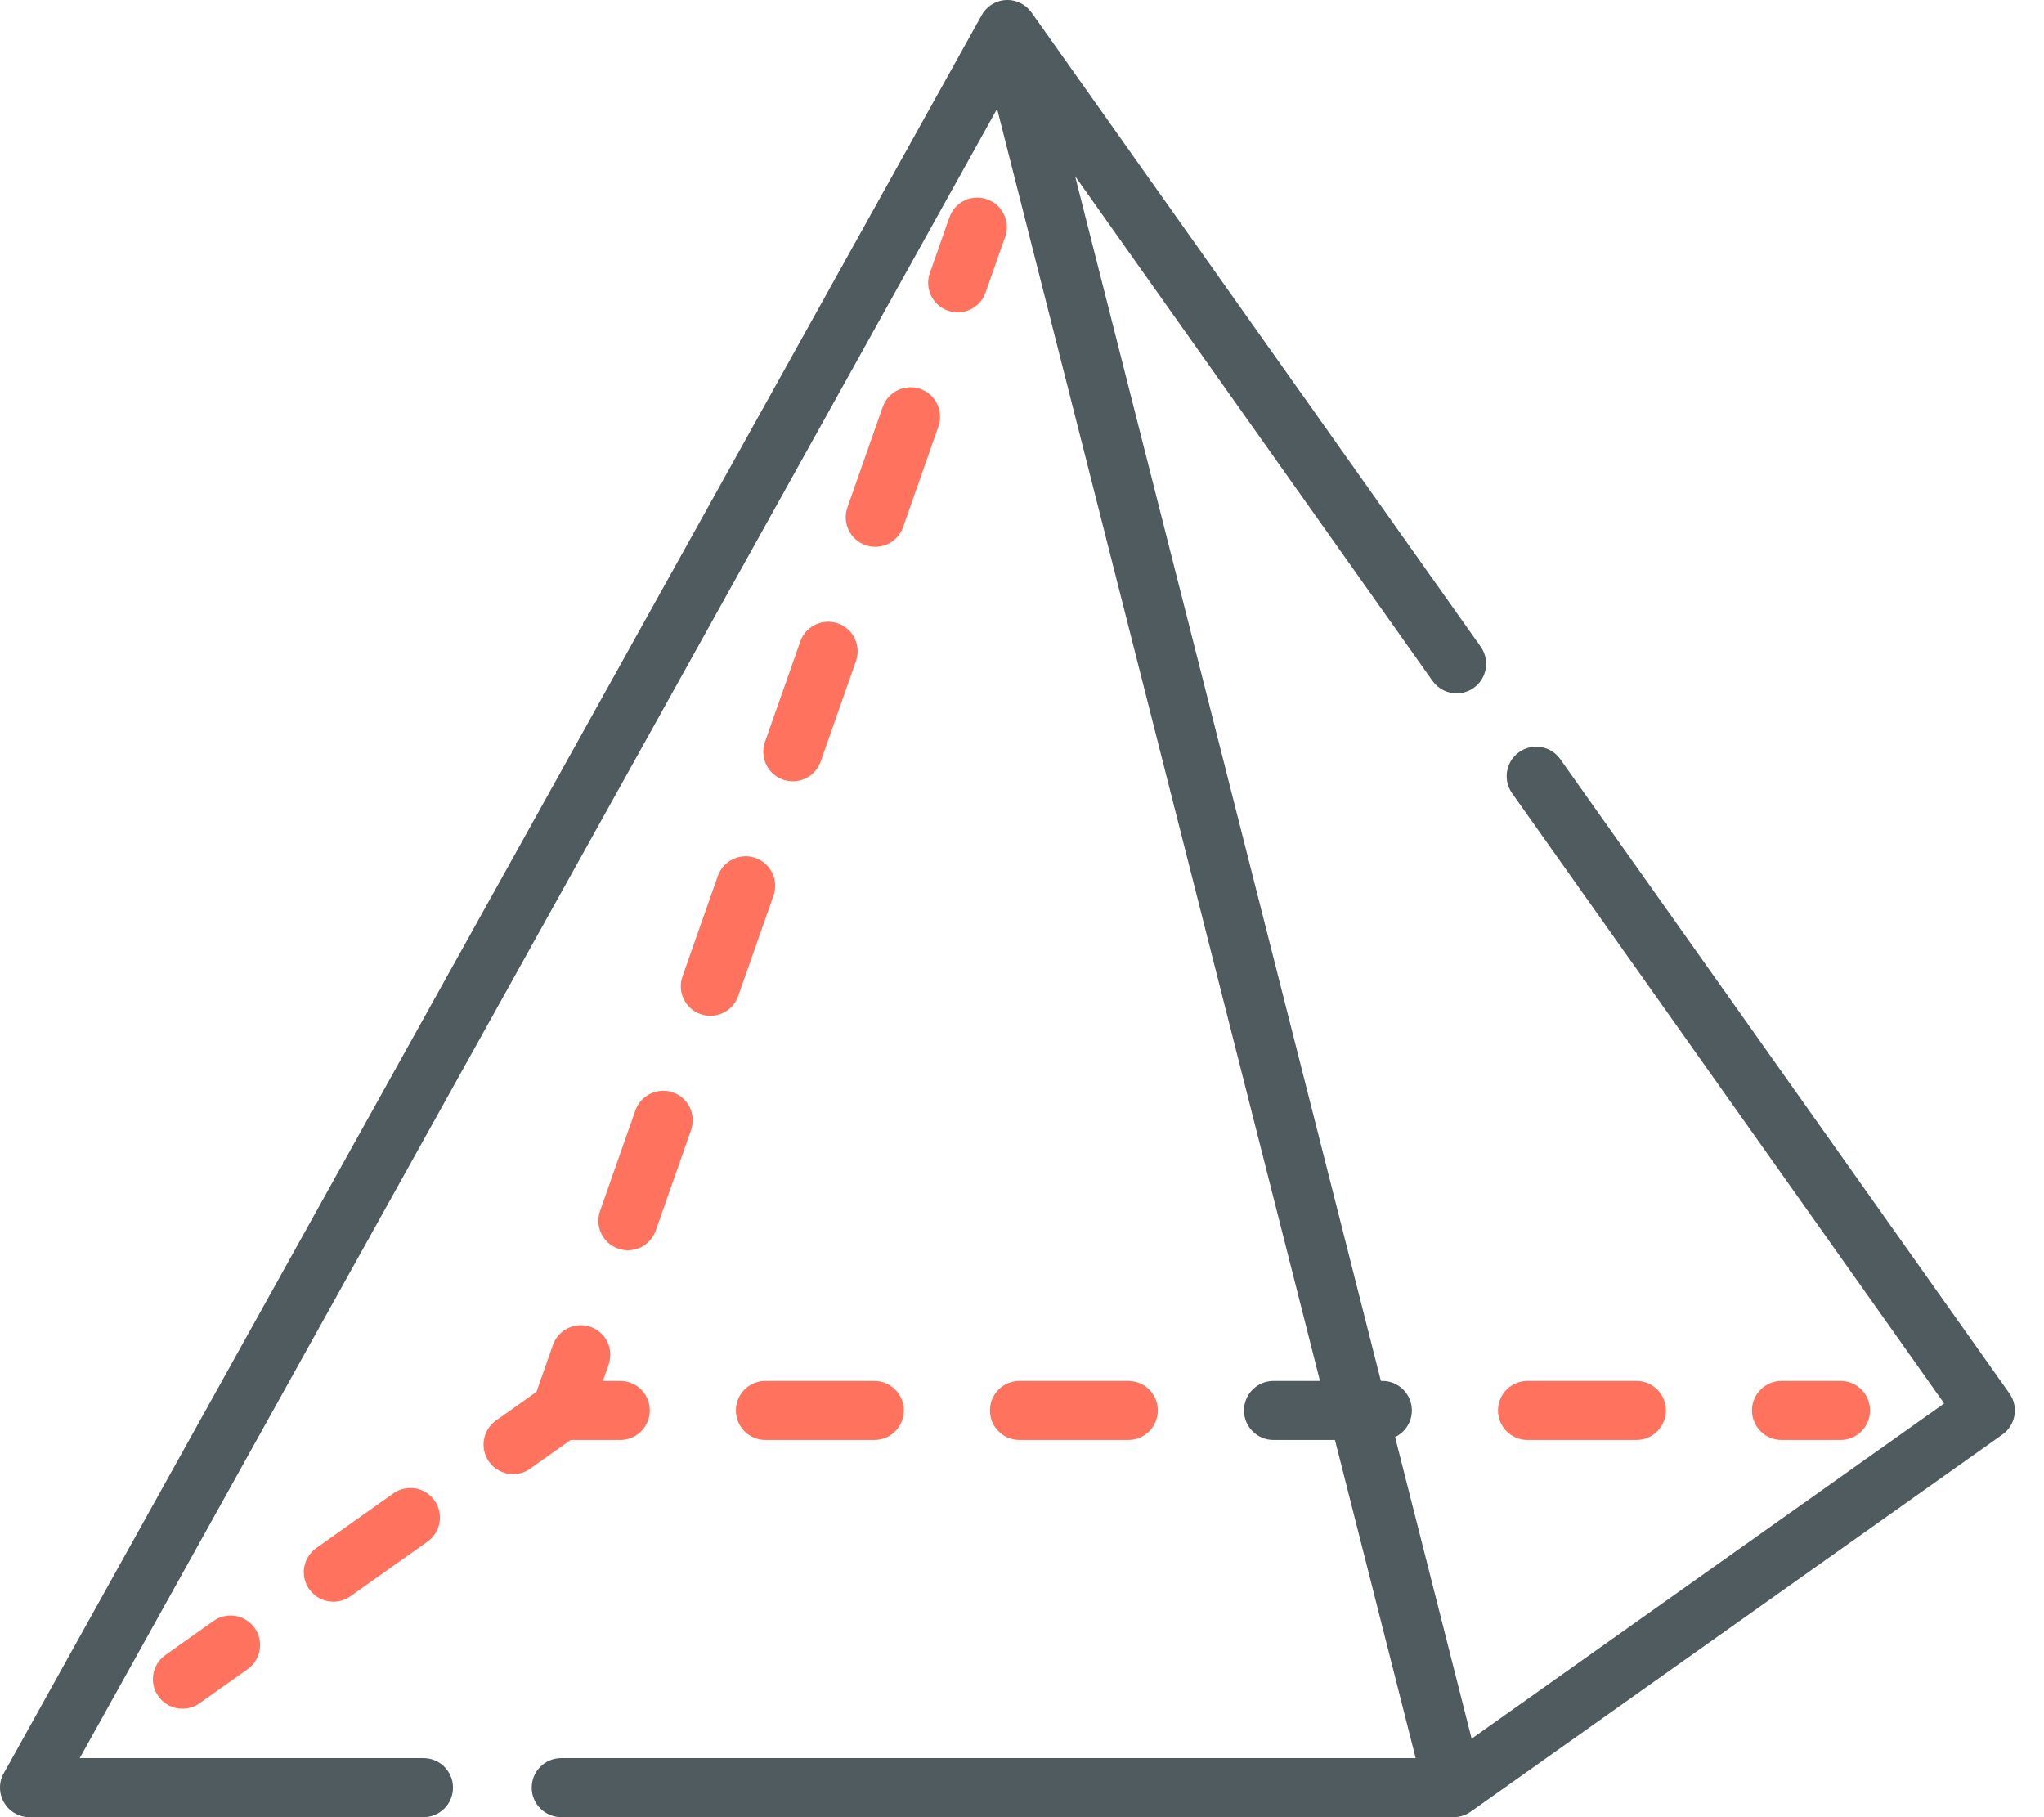 <svg width="45" height="40" viewBox="0 0 45 40" fill="none" xmlns="http://www.w3.org/2000/svg">
<path d="M15.803 19.283L15.025 21.495C14.906 21.833 15.084 22.204 15.423 22.323C15.494 22.348 15.567 22.36 15.638 22.36C15.906 22.36 16.157 22.193 16.251 21.926L17.029 19.714C17.148 19.375 16.97 19.004 16.631 18.885C16.293 18.766 15.922 18.944 15.803 19.283Z" fill="#FF725E"/>
<path d="M13.988 24.444L13.21 26.656C13.091 26.995 13.269 27.366 13.608 27.485C13.679 27.51 13.752 27.522 13.823 27.522C14.091 27.522 14.342 27.355 14.436 27.087L15.214 24.875C15.333 24.537 15.155 24.166 14.816 24.047C14.478 23.927 14.107 24.106 13.988 24.444Z" fill="#FF725E"/>
<path d="M19.433 8.959L18.656 11.171C18.537 11.509 18.715 11.88 19.053 11.999C19.124 12.024 19.197 12.036 19.269 12.036C19.537 12.036 19.788 11.869 19.882 11.602L20.659 9.39C20.778 9.051 20.601 8.68 20.262 8.561C19.924 8.442 19.552 8.62 19.433 8.959Z" fill="#FF725E"/>
<path d="M17.619 14.12L16.841 16.332C16.722 16.671 16.9 17.042 17.238 17.161C17.309 17.186 17.382 17.198 17.454 17.198C17.722 17.198 17.973 17.03 18.067 16.763L18.845 14.551C18.963 14.213 18.785 13.842 18.447 13.723C18.109 13.604 17.738 13.781 17.619 14.12Z" fill="#FF725E"/>
<path d="M21.73 4.386C21.391 4.267 21.02 4.445 20.902 4.784L20.471 6.01C20.352 6.348 20.529 6.719 20.868 6.838C20.939 6.863 21.012 6.875 21.084 6.875C21.352 6.875 21.603 6.708 21.697 6.441L22.128 5.215C22.247 4.876 22.069 4.505 21.73 4.386Z" fill="#FF725E"/>
<path d="M13.655 31.697C14.014 31.697 14.305 31.406 14.305 31.047C14.305 30.688 14.014 30.397 13.655 30.397H13.273L13.399 30.037C13.518 29.698 13.341 29.327 13.002 29.208C12.663 29.089 12.292 29.267 12.173 29.606L11.811 30.637L10.919 31.269C10.627 31.477 10.558 31.882 10.765 32.175C10.892 32.353 11.092 32.449 11.296 32.449C11.426 32.449 11.557 32.41 11.671 32.329L12.562 31.697H13.655V31.697Z" fill="#FF725E"/>
<path d="M21.794 31.047C21.794 31.406 22.085 31.697 22.444 31.697H24.84C25.199 31.697 25.49 31.406 25.49 31.047C25.49 30.688 25.199 30.397 24.84 30.397H22.444C22.085 30.397 21.794 30.688 21.794 31.047Z" fill="#FF725E"/>
<path d="M33.629 31.697H36.026C36.385 31.697 36.675 31.406 36.675 31.047C36.675 30.688 36.385 30.397 36.026 30.397H33.629C33.27 30.397 32.979 30.688 32.979 31.047C32.979 31.406 33.27 31.697 33.629 31.697Z" fill="#FF725E"/>
<path d="M19.248 30.397H16.851C16.492 30.397 16.201 30.688 16.201 31.047C16.201 31.406 16.492 31.697 16.851 31.697H19.248C19.607 31.697 19.898 31.406 19.898 31.047C19.898 30.688 19.607 30.397 19.248 30.397Z" fill="#FF725E"/>
<path d="M40.521 31.697C40.88 31.697 41.17 31.406 41.17 31.047C41.17 30.688 40.88 30.397 40.521 30.397H39.221C38.862 30.397 38.571 30.688 38.571 31.047C38.571 31.406 38.862 31.697 39.221 31.697H40.521Z" fill="#FF725E"/>
<path d="M4.7 35.681L3.64 36.432C3.347 36.64 3.278 37.046 3.486 37.338C3.612 37.517 3.813 37.612 4.016 37.612C4.146 37.612 4.277 37.574 4.391 37.493L5.452 36.741C5.744 36.533 5.813 36.127 5.606 35.835C5.398 35.542 4.992 35.473 4.7 35.681Z" fill="#FF725E"/>
<path d="M8.659 32.873L6.962 34.077C6.67 34.285 6.601 34.69 6.808 34.983C6.935 35.162 7.135 35.257 7.339 35.257C7.469 35.257 7.6 35.218 7.714 35.137L9.411 33.934C9.704 33.726 9.773 33.32 9.565 33.028C9.357 32.735 8.952 32.666 8.659 32.873Z" fill="#FF725E"/>
<path d="M44.239 30.672L34.35 16.71C34.143 16.417 33.737 16.348 33.445 16.555C33.152 16.763 33.082 17.168 33.29 17.461L42.803 30.893L32.399 38.272L30.714 31.633C30.932 31.528 31.083 31.305 31.083 31.047C31.083 30.688 30.793 30.397 30.434 30.397H30.401L23.669 3.878L31.538 14.988C31.665 15.166 31.865 15.262 32.069 15.262C32.199 15.262 32.33 15.223 32.444 15.142C32.737 14.935 32.806 14.529 32.599 14.236L22.71 0.275C22.707 0.27 22.703 0.267 22.7 0.264C22.597 0.125 22.442 0.029 22.263 0.005C21.999 -0.029 21.741 0.101 21.612 0.334L0.089 39.022C0.032 39.118 0 39.23 0 39.35C0 39.646 0.2 39.905 0.487 39.979C0.548 39.995 0.611 40.002 0.671 40H9.323C9.682 40 9.973 39.709 9.973 39.35C9.973 38.991 9.682 38.7 9.323 38.7H1.755L21.952 2.395L29.06 30.397H28.037C27.678 30.397 27.387 30.688 27.387 31.047C27.387 31.406 27.678 31.697 28.037 31.697H29.39L31.167 38.7H12.355C11.997 38.7 11.706 38.991 11.706 39.35C11.706 39.709 11.997 39.999 12.355 39.999H32.002C32.137 39.999 32.269 39.958 32.378 39.88L44.085 31.577C44.377 31.37 44.447 30.964 44.239 30.672Z" fill="#4F5B5E"/>
</svg>

